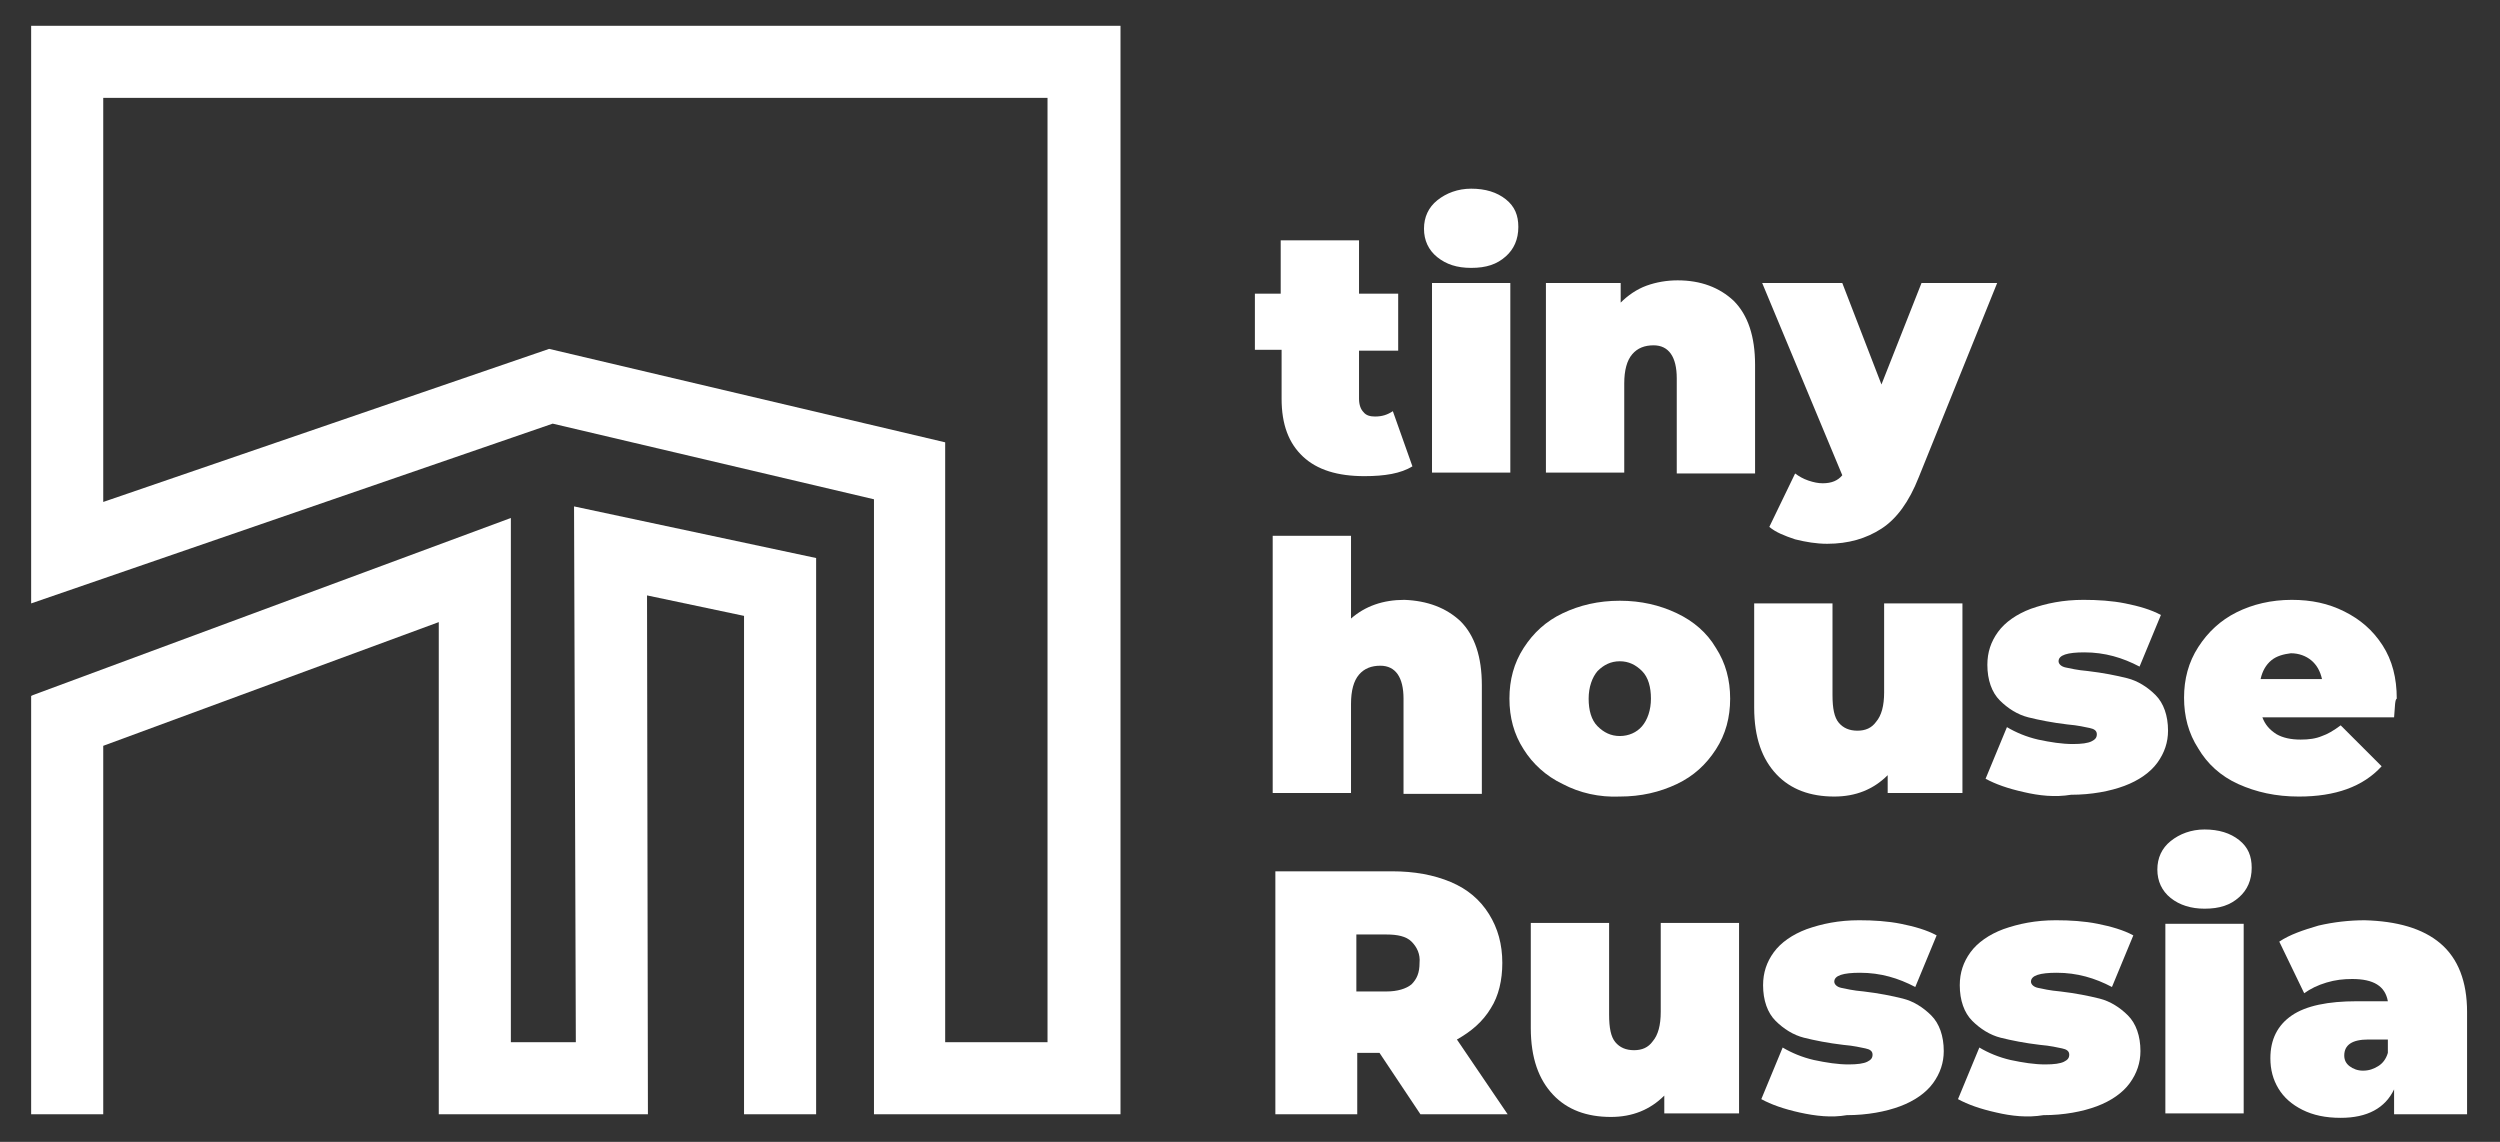 <?xml version="1.0" encoding="UTF-8"?> <svg xmlns="http://www.w3.org/2000/svg" xmlns:xlink="http://www.w3.org/1999/xlink" version="1.1" id="Слой_1" x="0px" y="0px" viewBox="0 0 280.9 128.3" style="enable-background:new 0 0 280.9 128.3;" xml:space="preserve"><rect x="0" y="0" width="280.9" height="128.3" fill="#333333" stroke="none"/> <style type="text/css"> .st0{fill:#191617;} .st1{fill:#FFFFFF;} .st2{stroke:#000000;stroke-width:0.425;stroke-miterlimit:10;} .st3{clip-path:url(#SVGID_2_);} .st4{fill:#E0001A;} .st5{fill:#192B62;} </style> <g> <path class="st1" d="M158.7,52.4c-1.3,0.8-3.1,1.1-5.4,1.1c-3,0-5.3-0.7-6.9-2.2s-2.4-3.6-2.4-6.5v-5.5H141V33h2.9v-6h8.8v6h4.4 v6.4h-4.4v5.4c0,0.7,0.2,1.2,0.5,1.5c0.3,0.4,0.8,0.5,1.3,0.5c0.8,0,1.4-0.2,2-0.6L158.7,52.4z"></path> <path class="st1" d="M161.5,28.9c-1-0.8-1.5-1.9-1.5-3.2c0-1.3,0.5-2.4,1.5-3.2c1-0.8,2.3-1.3,3.8-1.3c1.6,0,2.9,0.4,3.9,1.2 c1,0.8,1.4,1.8,1.4,3.1c0,1.4-0.5,2.5-1.4,3.3c-1,0.9-2.2,1.3-3.9,1.3C163.7,30.1,162.5,29.7,161.5,28.9z M160.9,31.8h8.8v21.3 h-8.8V31.8z"></path> <path class="st1" d="M194.8,33.8c1.6,1.6,2.4,4,2.4,7.2v12.2h-8.8V42.5c0-2.4-0.9-3.7-2.6-3.7c-1,0-1.8,0.3-2.4,1 c-0.6,0.7-0.9,1.8-0.9,3.3v10h-8.8V31.8h8.4V34c0.8-0.8,1.8-1.5,2.9-1.9c1.1-0.4,2.3-0.6,3.5-0.6C191.1,31.5,193.2,32.3,194.8,33.8 z"></path> <path class="st1" d="M224.4,31.8l-8.8,21.8c-1.1,2.8-2.5,4.7-4.2,5.8c-1.7,1.1-3.7,1.7-6.1,1.7c-1.2,0-2.4-0.2-3.6-0.5 c-1.2-0.4-2.2-0.8-2.9-1.4l2.9-6c0.4,0.3,0.9,0.6,1.5,0.8c0.6,0.2,1.1,0.3,1.6,0.3c1,0,1.7-0.3,2.2-0.9l-9-21.6h9l4.4,11.4 l4.5-11.4H224.4z"></path> <path class="st1" d="M164.1,69.8c1.6,1.6,2.4,4,2.4,7.2v12.2h-8.8V78.5c0-2.4-0.9-3.7-2.6-3.7c-1,0-1.8,0.3-2.4,1 c-0.6,0.7-0.9,1.8-0.9,3.3v10H143V60.2h8.8v9.3c1.6-1.4,3.6-2.1,6-2.1C160.4,67.5,162.5,68.3,164.1,69.8z"></path> <path class="st1" d="M175.6,88.1c-1.9-0.9-3.4-2.3-4.4-3.9c-1.1-1.7-1.6-3.6-1.6-5.7c0-2.1,0.5-4,1.6-5.7c1.1-1.7,2.5-3,4.4-3.9 c1.9-0.9,4-1.4,6.4-1.4c2.4,0,4.5,0.5,6.4,1.4c1.9,0.9,3.4,2.2,4.4,3.9c1.1,1.7,1.6,3.6,1.6,5.7c0,2.1-0.5,4-1.6,5.7 c-1.1,1.7-2.5,3-4.4,3.9c-1.9,0.9-4,1.4-6.4,1.4C179.7,89.6,177.5,89.1,175.6,88.1z M184.5,81.6c0.6-0.7,1-1.8,1-3.1 s-0.3-2.4-1-3.1c-0.7-0.7-1.5-1.1-2.5-1.1c-1,0-1.8,0.4-2.5,1.1c-0.6,0.7-1,1.8-1,3.1s0.3,2.4,1,3.1c0.7,0.7,1.5,1.1,2.5,1.1 C183,82.7,183.9,82.3,184.5,81.6z"></path> <path class="st1" d="M220.5,67.8v21.3h-8.4v-2c-0.8,0.8-1.7,1.4-2.7,1.8c-1,0.4-2.1,0.6-3.3,0.6c-2.7,0-4.9-0.8-6.5-2.5 c-1.6-1.7-2.5-4.1-2.5-7.5V67.8h8.8v10.3c0,1.5,0.2,2.5,0.7,3.1c0.5,0.6,1.2,0.9,2.1,0.9c0.9,0,1.6-0.3,2.1-1 c0.6-0.7,0.9-1.8,0.9-3.3v-10H220.5z"></path> <path class="st1" d="M227.4,89c-1.8-0.4-3.2-0.9-4.3-1.5l2.4-5.8c1,0.6,2.2,1.1,3.5,1.4c1.4,0.3,2.7,0.5,3.9,0.5 c1,0,1.7-0.1,2.1-0.3c0.4-0.2,0.6-0.4,0.6-0.8s-0.3-0.6-0.8-0.7c-0.5-0.1-1.3-0.3-2.5-0.4c-1.7-0.2-3.2-0.5-4.4-0.8 c-1.2-0.3-2.3-1-3.2-1.9s-1.4-2.3-1.4-4c0-1.4,0.4-2.6,1.2-3.7c0.8-1.1,2.1-2,3.7-2.6c1.7-0.6,3.6-1,5.9-1c1.6,0,3.2,0.1,4.7,0.4 c1.5,0.3,2.9,0.7,4,1.3l-2.4,5.8c-1.9-1-3.9-1.6-6.2-1.6c-1.9,0-2.9,0.3-2.9,1c0,0.3,0.3,0.6,0.8,0.7c0.5,0.1,1.3,0.3,2.5,0.4 c1.7,0.2,3.2,0.5,4.4,0.8c1.2,0.3,2.3,1,3.2,1.9s1.4,2.3,1.4,4c0,1.3-0.4,2.5-1.2,3.6c-0.8,1.1-2.1,2-3.7,2.6s-3.7,1-6,1 C230.9,89.6,229.1,89.4,227.4,89z"></path> <path class="st1" d="M269,80.6h-14.8c0.3,0.8,0.8,1.4,1.6,1.9c0.7,0.4,1.6,0.6,2.7,0.6c0.9,0,1.7-0.1,2.4-0.4 c0.6-0.2,1.3-0.6,2.1-1.2l4.6,4.6c-2.1,2.3-5.2,3.4-9.3,3.4c-2.6,0-4.8-0.5-6.8-1.4c-2-0.9-3.5-2.3-4.5-4c-1.1-1.7-1.6-3.6-1.6-5.7 c0-2.1,0.5-4,1.6-5.7c1.1-1.7,2.5-3,4.3-3.9s3.9-1.4,6.2-1.4c2.2,0,4.1,0.4,5.9,1.3c1.8,0.9,3.2,2.1,4.3,3.8c1.1,1.7,1.6,3.7,1.6,6 C269.1,78.6,269.1,79.3,269,80.6z M255.2,74.2c-0.6,0.5-1,1.2-1.2,2.1h6.9c-0.2-0.9-0.6-1.6-1.2-2.1c-0.6-0.5-1.4-0.8-2.3-0.8 C256.6,73.5,255.8,73.7,255.2,74.2z"></path> <path class="st1" d="M155,118.3h-2.5v6.9h-9.2V97.9h13.1c2.5,0,4.7,0.4,6.6,1.2s3.3,2,4.3,3.6s1.5,3.4,1.5,5.5 c0,1.9-0.4,3.7-1.3,5.1c-0.9,1.5-2.2,2.6-3.8,3.5l5.7,8.4h-9.8L155,118.3z M158.6,105.8c-0.6-0.6-1.6-0.8-2.8-0.8h-3.4v6.4h3.4 c1.2,0,2.2-0.3,2.8-0.8c0.6-0.6,0.9-1.3,0.9-2.4C159.6,107.2,159.2,106.4,158.6,105.8z"></path> <path class="st1" d="M195.4,103.8v21.3H187v-2c-0.8,0.8-1.7,1.4-2.7,1.8c-1,0.4-2.1,0.6-3.3,0.6c-2.7,0-4.9-0.8-6.5-2.5 c-1.6-1.7-2.5-4.1-2.5-7.5v-11.8h8.8v10.3c0,1.5,0.2,2.5,0.7,3.1c0.5,0.6,1.2,0.9,2.1,0.9c0.9,0,1.6-0.3,2.1-1 c0.6-0.7,0.9-1.8,0.9-3.3v-10H195.4z"></path> <path class="st1" d="M202.2,125c-1.8-0.4-3.2-0.9-4.3-1.5l2.4-5.8c1,0.6,2.2,1.1,3.5,1.4c1.4,0.3,2.7,0.5,3.9,0.5 c1,0,1.7-0.1,2.1-0.3c0.4-0.2,0.6-0.4,0.6-0.8s-0.3-0.6-0.8-0.7c-0.5-0.1-1.3-0.3-2.5-0.4c-1.7-0.2-3.2-0.5-4.4-0.8 c-1.2-0.3-2.3-1-3.2-1.9s-1.4-2.3-1.4-4c0-1.4,0.4-2.6,1.2-3.7c0.8-1.1,2.1-2,3.7-2.6c1.7-0.6,3.6-1,5.9-1c1.6,0,3.2,0.1,4.7,0.4 c1.5,0.3,2.9,0.7,4,1.3l-2.4,5.8c-1.9-1-3.9-1.6-6.2-1.6c-1.9,0-2.9,0.3-2.9,1c0,0.3,0.3,0.6,0.8,0.7c0.5,0.1,1.3,0.3,2.5,0.4 c1.7,0.2,3.2,0.5,4.4,0.8c1.2,0.3,2.3,1,3.2,1.9s1.4,2.3,1.4,4c0,1.3-0.4,2.5-1.2,3.6c-0.8,1.1-2.1,2-3.7,2.6s-3.7,1-6,1 C205.8,125.6,204,125.4,202.2,125z"></path> <path class="st1" d="M224.3,125c-1.8-0.4-3.2-0.9-4.3-1.5l2.4-5.8c1,0.6,2.2,1.1,3.5,1.4c1.4,0.3,2.7,0.5,3.9,0.5 c1,0,1.7-0.1,2.1-0.3c0.4-0.2,0.6-0.4,0.6-0.8s-0.3-0.6-0.8-0.7c-0.5-0.1-1.3-0.3-2.5-0.4c-1.7-0.2-3.2-0.5-4.4-0.8 c-1.2-0.3-2.3-1-3.2-1.9s-1.4-2.3-1.4-4c0-1.4,0.4-2.6,1.2-3.7c0.8-1.1,2.1-2,3.7-2.6c1.7-0.6,3.6-1,5.9-1c1.6,0,3.2,0.1,4.7,0.4 c1.5,0.3,2.9,0.7,4,1.3l-2.4,5.8c-1.9-1-3.9-1.6-6.2-1.6c-1.9,0-2.9,0.3-2.9,1c0,0.3,0.3,0.6,0.8,0.7c0.5,0.1,1.3,0.3,2.5,0.4 c1.7,0.2,3.2,0.5,4.4,0.8c1.2,0.3,2.3,1,3.2,1.9s1.4,2.3,1.4,4c0,1.3-0.4,2.5-1.2,3.6c-0.8,1.1-2.1,2-3.7,2.6s-3.7,1-6,1 C227.8,125.6,226,125.4,224.3,125z"></path> <path class="st1" d="M243.9,100.9c-1-0.8-1.5-1.9-1.5-3.2c0-1.3,0.5-2.4,1.5-3.2c1-0.8,2.3-1.3,3.8-1.3c1.6,0,2.9,0.4,3.9,1.2 c1,0.8,1.4,1.8,1.4,3.1c0,1.4-0.5,2.5-1.4,3.3c-1,0.9-2.2,1.3-3.9,1.3C246.2,102.1,244.9,101.7,243.9,100.9z M243.3,103.8h8.8v21.3 h-8.8V103.8z"></path> <path class="st1" d="M274.2,106c2,1.7,3,4.3,3,7.7v11.5H269v-2.8c-1,2.1-3,3.2-6,3.2c-1.7,0-3.1-0.3-4.3-0.9 c-1.2-0.6-2.1-1.4-2.7-2.4c-0.6-1-0.9-2.1-0.9-3.4c0-2.1,0.8-3.7,2.4-4.8c1.6-1.1,4.1-1.6,7.3-1.6h3.5c-0.3-1.7-1.6-2.5-4-2.5 c-1,0-1.9,0.1-2.9,0.4c-1,0.3-1.8,0.7-2.5,1.2l-2.8-5.8c1.2-0.8,2.7-1.3,4.4-1.8c1.7-0.4,3.5-0.6,5.2-0.6 C269.3,103.5,272.2,104.3,274.2,106z M267.2,119.8c0.5-0.3,0.9-0.8,1.1-1.5v-1.5h-2.2c-1.8,0-2.7,0.6-2.7,1.8 c0,0.5,0.2,0.9,0.6,1.2c0.4,0.3,0.9,0.5,1.5,0.5C266.2,120.3,266.7,120.1,267.2,119.8z"></path> </g> <g> <path class="st1" d="M3.5,2.9v64.9l58.6-20.2l36.1,8.5v69.1h27.7V2.9H3.5z M61.7,39.2L61.7,39.2L11.6,56.4V11h106.1v106.1h-11.5 V49.7L61.7,39.2z"></path> <polygon class="st1" points="64.7,117.1 57.4,117.1 57.4,58.2 3.7,78.1 3.5,78.2 3.5,125.2 11.6,125.2 11.6,83.8 49.3,69.9 49.3,125.2 72.8,125.2 72.7,66.9 83.6,69.2 83.6,125.2 91.7,125.2 91.7,62.7 64.5,56.9 "></polygon> </g> </svg> 